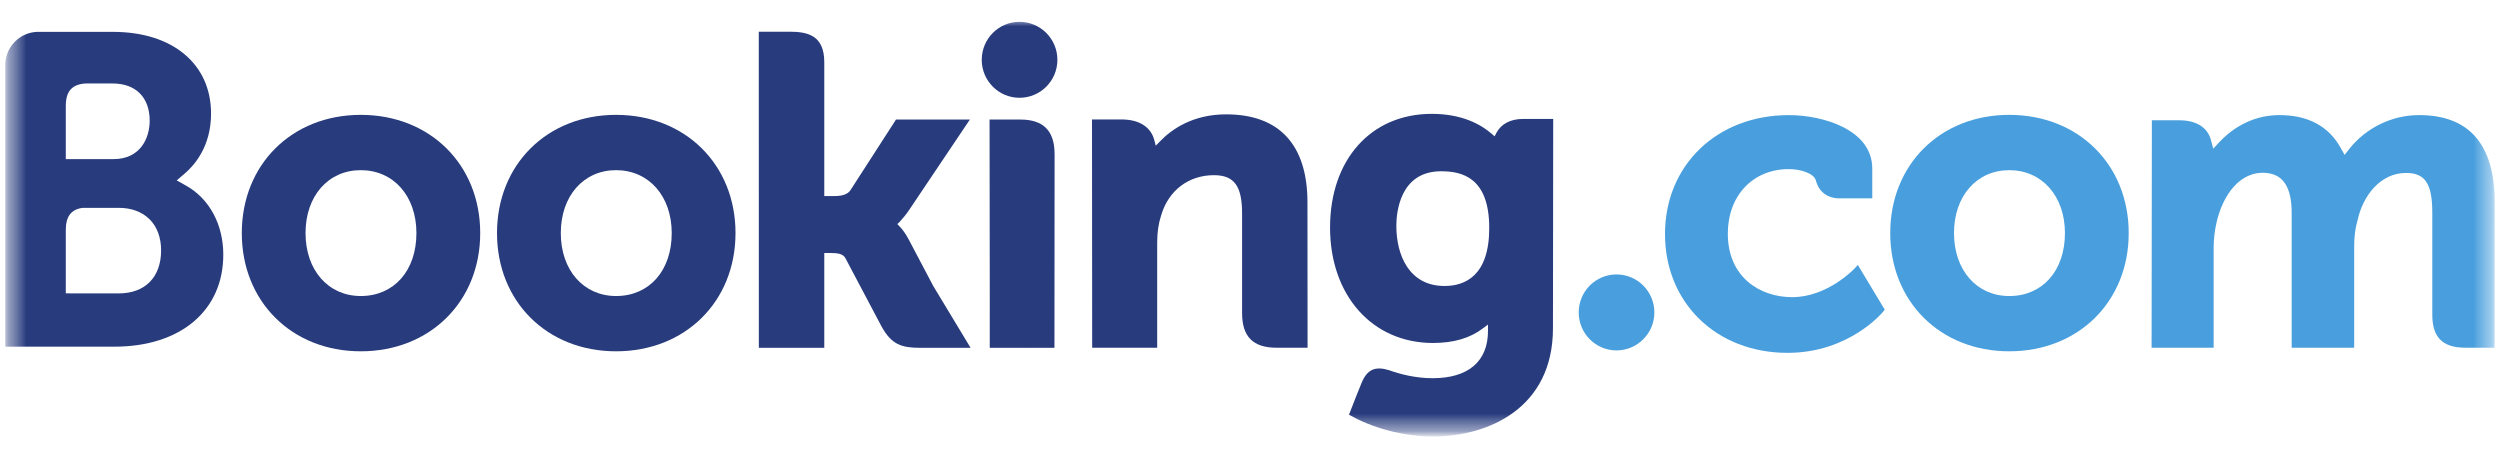 <svg width="142" height="26" viewBox="0 0 142 26" fill="none" xmlns="http://www.w3.org/2000/svg">
<g clip-path="url(#clip0_2418_5754)">
<mask id="mask0_2418_5754" style="mask-type:luminance" maskUnits="userSpaceOnUse" x="0" y="0" width="142" height="25">
<path d="M0.299 0.766H141.731V24.793H0.299V0.766Z" fill="white"/>
</mask>
<g mask="url(#mask0_2418_5754)">
<mask id="mask1_2418_5754" style="mask-type:luminance" maskUnits="userSpaceOnUse" x="0" y="0" width="142" height="25">
<path d="M0.299 24.794H141.732V0.767H0.299V24.794Z" fill="white"/>
</mask>
<g mask="url(#mask1_2418_5754)">
<path d="M55.763 3.397C55.763 2.205 56.724 1.24 57.908 1.24C59.095 1.24 60.06 2.205 60.06 3.397C60.06 4.589 59.095 5.554 57.908 5.554C56.724 5.554 55.763 4.589 55.763 3.397Z" fill="#273B7D"/>
<path d="M89.671 17.747C89.671 16.553 90.632 15.588 91.816 15.588C93.003 15.588 93.968 16.553 93.968 17.747C93.968 18.937 93.003 19.903 91.816 19.903C90.632 19.903 89.671 18.937 89.671 17.747Z" fill="#499FDD"/>
<path d="M20.491 16.814C18.641 16.814 17.354 15.342 17.354 13.239C17.354 11.136 18.641 9.665 20.491 9.665C22.353 9.665 23.653 11.136 23.653 13.239C23.653 15.375 22.38 16.814 20.491 16.814ZM20.491 6.524C16.576 6.524 13.734 9.348 13.734 13.239C13.734 17.129 16.576 19.954 20.491 19.954C24.422 19.954 27.276 17.129 27.276 13.239C27.276 9.348 24.422 6.524 20.491 6.524Z" fill="#273B7D"/>
<path d="M51.6 13.575C51.448 13.288 51.273 13.045 51.088 12.852L50.969 12.727L51.094 12.607C51.274 12.417 51.457 12.192 51.635 11.932L55.09 6.788H50.895L48.299 10.812C48.152 11.027 47.855 11.136 47.411 11.136H46.819V3.53C46.819 2.008 45.873 1.801 44.85 1.801H43.099L43.102 19.756H46.819V14.37H47.167C47.591 14.37 47.88 14.419 48.012 14.65L50.062 18.525C50.635 19.576 51.206 19.756 52.28 19.756H55.129L53.007 16.242L51.6 13.575Z" fill="#273B7D"/>
<path d="M69.645 6.495C67.755 6.495 66.548 7.336 65.872 8.047L65.647 8.275L65.567 7.965C65.368 7.203 64.699 6.784 63.691 6.784H62.026L62.036 19.751H65.728V13.774C65.728 13.19 65.804 12.683 65.958 12.22C66.369 10.82 67.515 9.95 68.948 9.95C70.1 9.95 70.551 10.559 70.551 12.132V17.78C70.551 19.123 71.171 19.751 72.513 19.751H74.27L74.264 11.504C74.264 8.227 72.667 6.495 69.645 6.495Z" fill="#273B7D"/>
<path d="M57.957 6.79H56.207L56.219 16.816L56.218 19.754H58.085C58.109 19.754 58.128 19.757 58.151 19.757L59.021 19.754H59.887V19.749H59.893L59.901 8.758C59.901 7.432 59.266 6.79 57.957 6.79Z" fill="#273B7D"/>
<path d="M34.992 16.814C33.142 16.814 31.853 15.342 31.853 13.239C31.853 11.136 33.142 9.665 34.992 9.665C36.85 9.665 38.154 11.136 38.154 13.239C38.154 15.375 36.881 16.814 34.992 16.814ZM34.992 6.524C31.073 6.524 28.23 9.348 28.23 13.239C28.23 17.129 31.073 19.954 34.992 19.954C38.919 19.954 41.777 17.129 41.777 13.239C41.777 9.348 38.919 6.524 34.992 6.524Z" fill="#273B7D"/>
</g>
</g>
<mask id="mask2_2418_5754" style="mask-type:luminance" maskUnits="userSpaceOnUse" x="0" y="0" width="142" height="25">
<path d="M0.299 0.766H141.731V24.793H0.299V0.766Z" fill="white"/>
</mask>
<g mask="url(#mask2_2418_5754)">
<mask id="mask3_2418_5754" style="mask-type:luminance" maskUnits="userSpaceOnUse" x="0" y="1" width="142" height="24">
<path d="M0.299 1.239H141.701V24.763H0.299V1.239Z" fill="white"/>
</mask>
<g mask="url(#mask3_2418_5754)">
<mask id="mask4_2418_5754" style="mask-type:luminance" maskUnits="userSpaceOnUse" x="0" y="0" width="142" height="25">
<path d="M0.299 24.794H141.732V0.767H0.299V24.794Z" fill="white"/>
</mask>
<g mask="url(#mask4_2418_5754)">
<path d="M114.126 16.815C112.276 16.815 110.987 15.343 110.987 13.24C110.987 11.137 112.276 9.666 114.126 9.666C115.984 9.666 117.289 11.137 117.289 13.24C117.289 15.376 116.015 16.815 114.126 16.815ZM114.126 6.524C110.207 6.524 107.365 9.349 107.365 13.24C107.365 17.13 110.207 19.954 114.126 19.954C118.053 19.954 120.911 17.13 120.911 13.24C120.911 9.349 118.053 6.524 114.126 6.524Z" fill="#499FDD"/>
<path d="M82.049 16.244C80.03 16.244 79.312 14.481 79.312 12.829C79.312 12.101 79.496 9.728 81.855 9.728C83.027 9.728 84.589 10.065 84.589 12.951C84.589 15.673 83.207 16.244 82.049 16.244ZM86.506 6.756C85.805 6.756 85.266 7.035 84.996 7.546L84.894 7.744L84.723 7.596C84.127 7.079 83.059 6.467 81.324 6.467C77.871 6.467 75.547 9.063 75.547 12.926C75.547 16.785 77.952 19.481 81.393 19.481C82.568 19.481 83.497 19.207 84.233 18.648L84.518 18.434V18.795C84.518 20.527 83.4 21.482 81.372 21.482C80.386 21.482 79.489 21.242 78.889 21.024C78.106 20.787 77.647 20.983 77.329 21.77L77.036 22.496L76.622 23.556L76.879 23.693C78.176 24.383 79.866 24.794 81.393 24.794C84.537 24.794 88.208 23.183 88.208 18.648L88.222 6.756H86.506Z" fill="#273B7D"/>
</g>
</g>
</g>
<mask id="mask5_2418_5754" style="mask-type:luminance" maskUnits="userSpaceOnUse" x="0" y="0" width="142" height="25">
<path d="M0.299 0.766H141.731V24.793H0.299V0.766Z" fill="white"/>
</mask>
<g mask="url(#mask5_2418_5754)">
<mask id="mask6_2418_5754" style="mask-type:luminance" maskUnits="userSpaceOnUse" x="0" y="0" width="142" height="25">
<path d="M0.299 24.794H141.732V0.767H0.299V24.794Z" fill="white"/>
</mask>
<g mask="url(#mask6_2418_5754)">
<path d="M6.742 16.666L3.737 16.663V13.066C3.737 12.297 4.035 11.897 4.693 11.805H6.742C8.205 11.805 9.15 12.729 9.151 14.223C9.15 15.757 8.229 16.665 6.742 16.666ZM3.737 6.962V6.015C3.737 5.186 4.087 4.792 4.856 4.741H6.394C7.712 4.741 8.502 5.532 8.502 6.854C8.502 7.862 7.962 9.038 6.442 9.038H3.737V6.962ZM10.581 10.552L10.037 10.246L10.511 9.84C11.063 9.365 11.988 8.298 11.988 6.453C11.988 3.631 9.801 1.81 6.418 1.81H2.556L2.116 1.809C1.113 1.846 0.311 2.663 0.299 3.673V19.691H2.071C2.076 19.692 2.077 19.691 2.079 19.692L6.494 19.691C10.255 19.691 12.683 17.641 12.683 14.466C12.683 12.757 11.899 11.295 10.581 10.552Z" fill="#273B7D"/>
<path d="M137.402 6.537C135.871 6.537 134.39 7.256 133.439 8.46L133.172 8.799L132.962 8.42C132.278 7.171 131.101 6.537 129.465 6.537C127.749 6.537 126.598 7.496 126.063 8.066L125.713 8.445L125.579 7.946C125.383 7.228 124.745 6.832 123.777 6.832H122.226L122.211 19.75H125.736V14.048C125.736 13.548 125.798 13.054 125.923 12.537C126.26 11.159 127.185 9.677 128.74 9.825C129.698 9.917 130.167 10.659 130.167 12.092V19.75H133.717V14.048C133.717 13.423 133.775 12.956 133.916 12.487C134.202 11.172 135.167 9.823 136.667 9.823C137.753 9.823 138.154 10.439 138.154 12.092V17.861C138.154 19.166 138.736 19.75 140.038 19.75H141.698L141.701 11.503C141.701 8.209 140.253 6.537 137.402 6.537Z" fill="#499FDD"/>
<path d="M105.324 15.265C105.313 15.278 103.796 16.879 101.799 16.879C99.979 16.879 98.14 15.761 98.14 13.266C98.14 11.111 99.566 9.605 101.606 9.605C102.269 9.605 103.022 9.843 103.14 10.242L103.158 10.31C103.429 11.216 104.252 11.265 104.414 11.265L106.345 11.267V9.576C106.345 7.346 103.513 6.538 101.606 6.538C97.53 6.538 94.572 9.379 94.572 13.293C94.572 17.205 97.497 20.042 101.532 20.042C105.032 20.042 106.935 17.739 106.953 17.716L107.055 17.591L105.525 15.05L105.324 15.265Z" fill="#499FDD"/>
</g>
</g>
</g>
<defs>
<clipPath id="clip0_2418_5754">
<rect width="142" height="24.123" fill="white" transform="translate(0 0.939)"/>
</clipPath>
</defs>
</svg>
